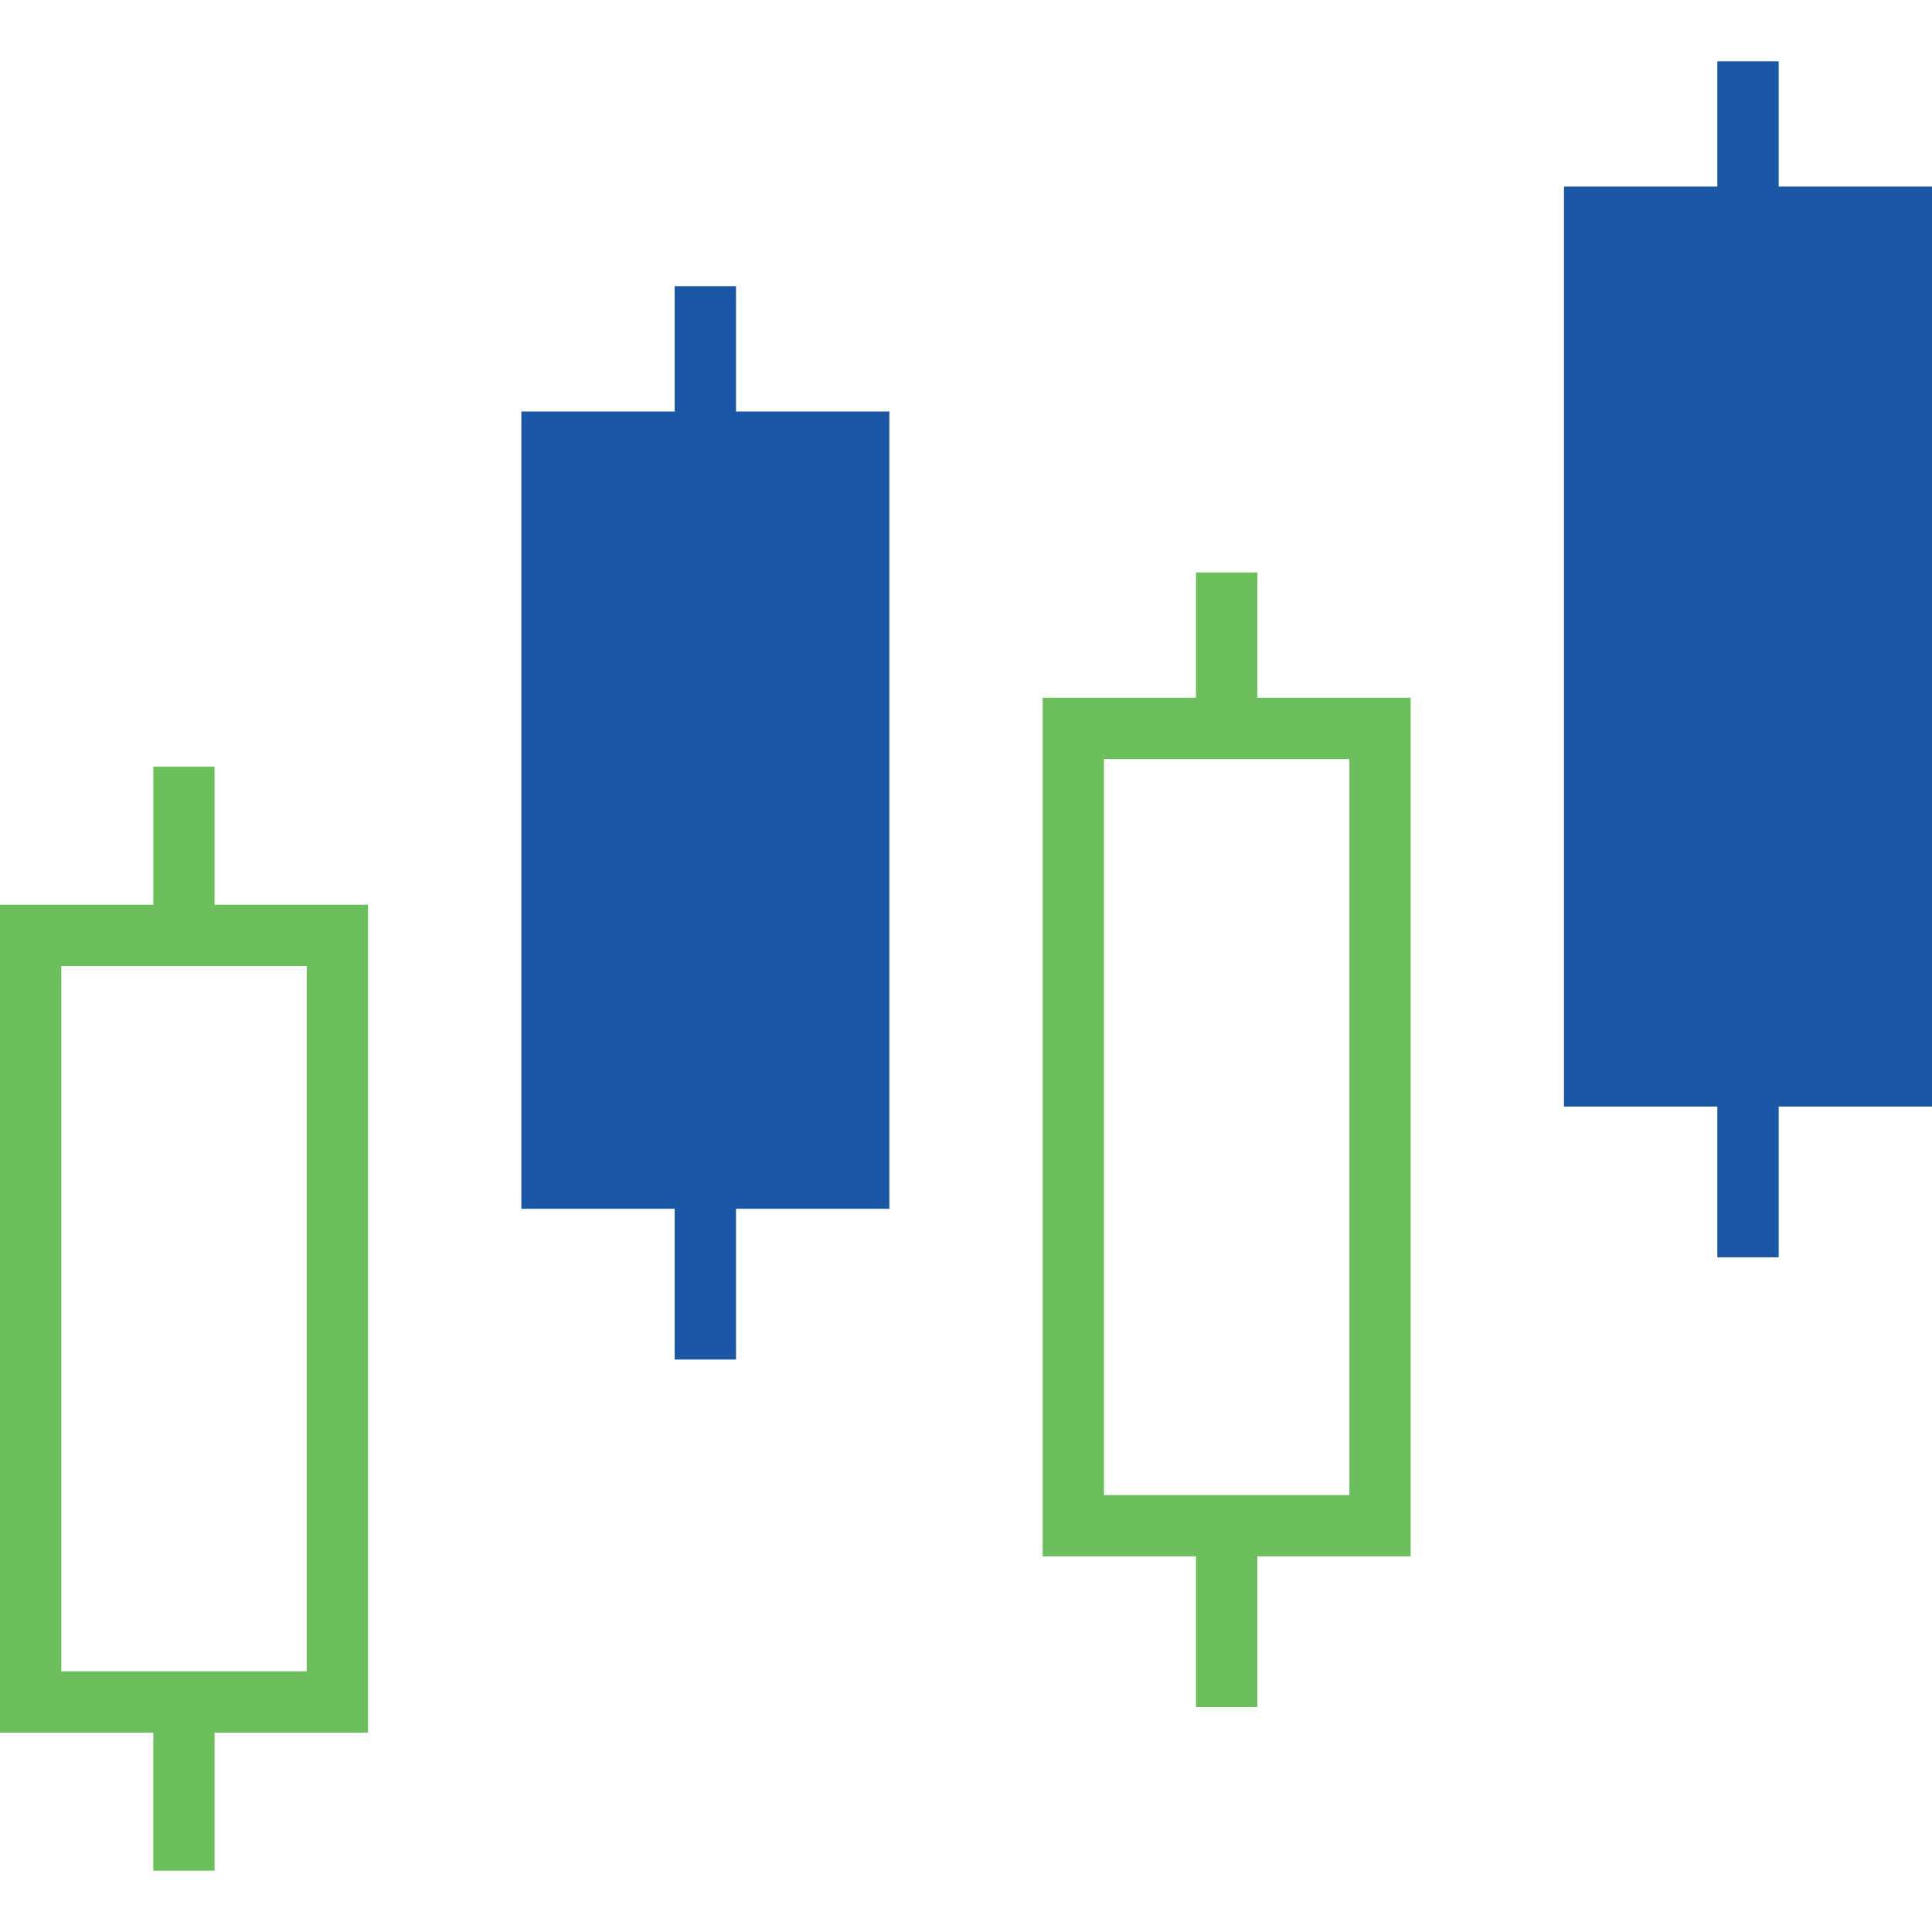 <?xml version="1.0" encoding="UTF-8"?>
<svg id="_x32_" xmlns="http://www.w3.org/2000/svg" version="1.1" viewBox="0 0 512 512">
  <!-- Generator: Adobe Illustrator 29.6.1, SVG Export Plug-In . SVG Version: 2.1.1 Build 9)  -->
  <defs>
    <style>
      .st0 {
        fill: #6dbf5d;
      }

      .st1 {
        fill: #1c57a6;
      }
    </style>
  </defs>
  <polygon class="st1" points="195.05 75.84 178.8 75.84 178.8 109.05 138.16 109.05 138.16 320.34 178.8 320.34 178.8 360.3 195.05 360.3 195.05 320.34 235.69 320.34 235.69 109.05 195.05 109.05 195.05 75.84"/>
  <polygon class="st1" points="512 49.44 471.38 49.44 471.38 16.25 455.11 16.25 455.11 49.44 414.47 49.44 414.47 293.25 455.11 293.25 455.11 333.2 471.38 333.2 471.38 293.25 512 293.25 512 49.44"/>
  <path class="st0" d="M56.88,203.17h-16.25v36.58H0v219.42h40.62v36.58h16.25v-36.58h40.66v-219.42h-40.66v-36.58ZM81.28,256v186.92H16.25v-186.92h65.03Z"/>
  <path class="st0" d="M333.2,151.7h-16.25v33.19h-40.64v227.56h40.64v39.95h16.25v-39.95h40.64v-227.56h-40.64v-33.19ZM357.59,201.16v195.05h-65.03v-195.05h65.03Z"/>
</svg>